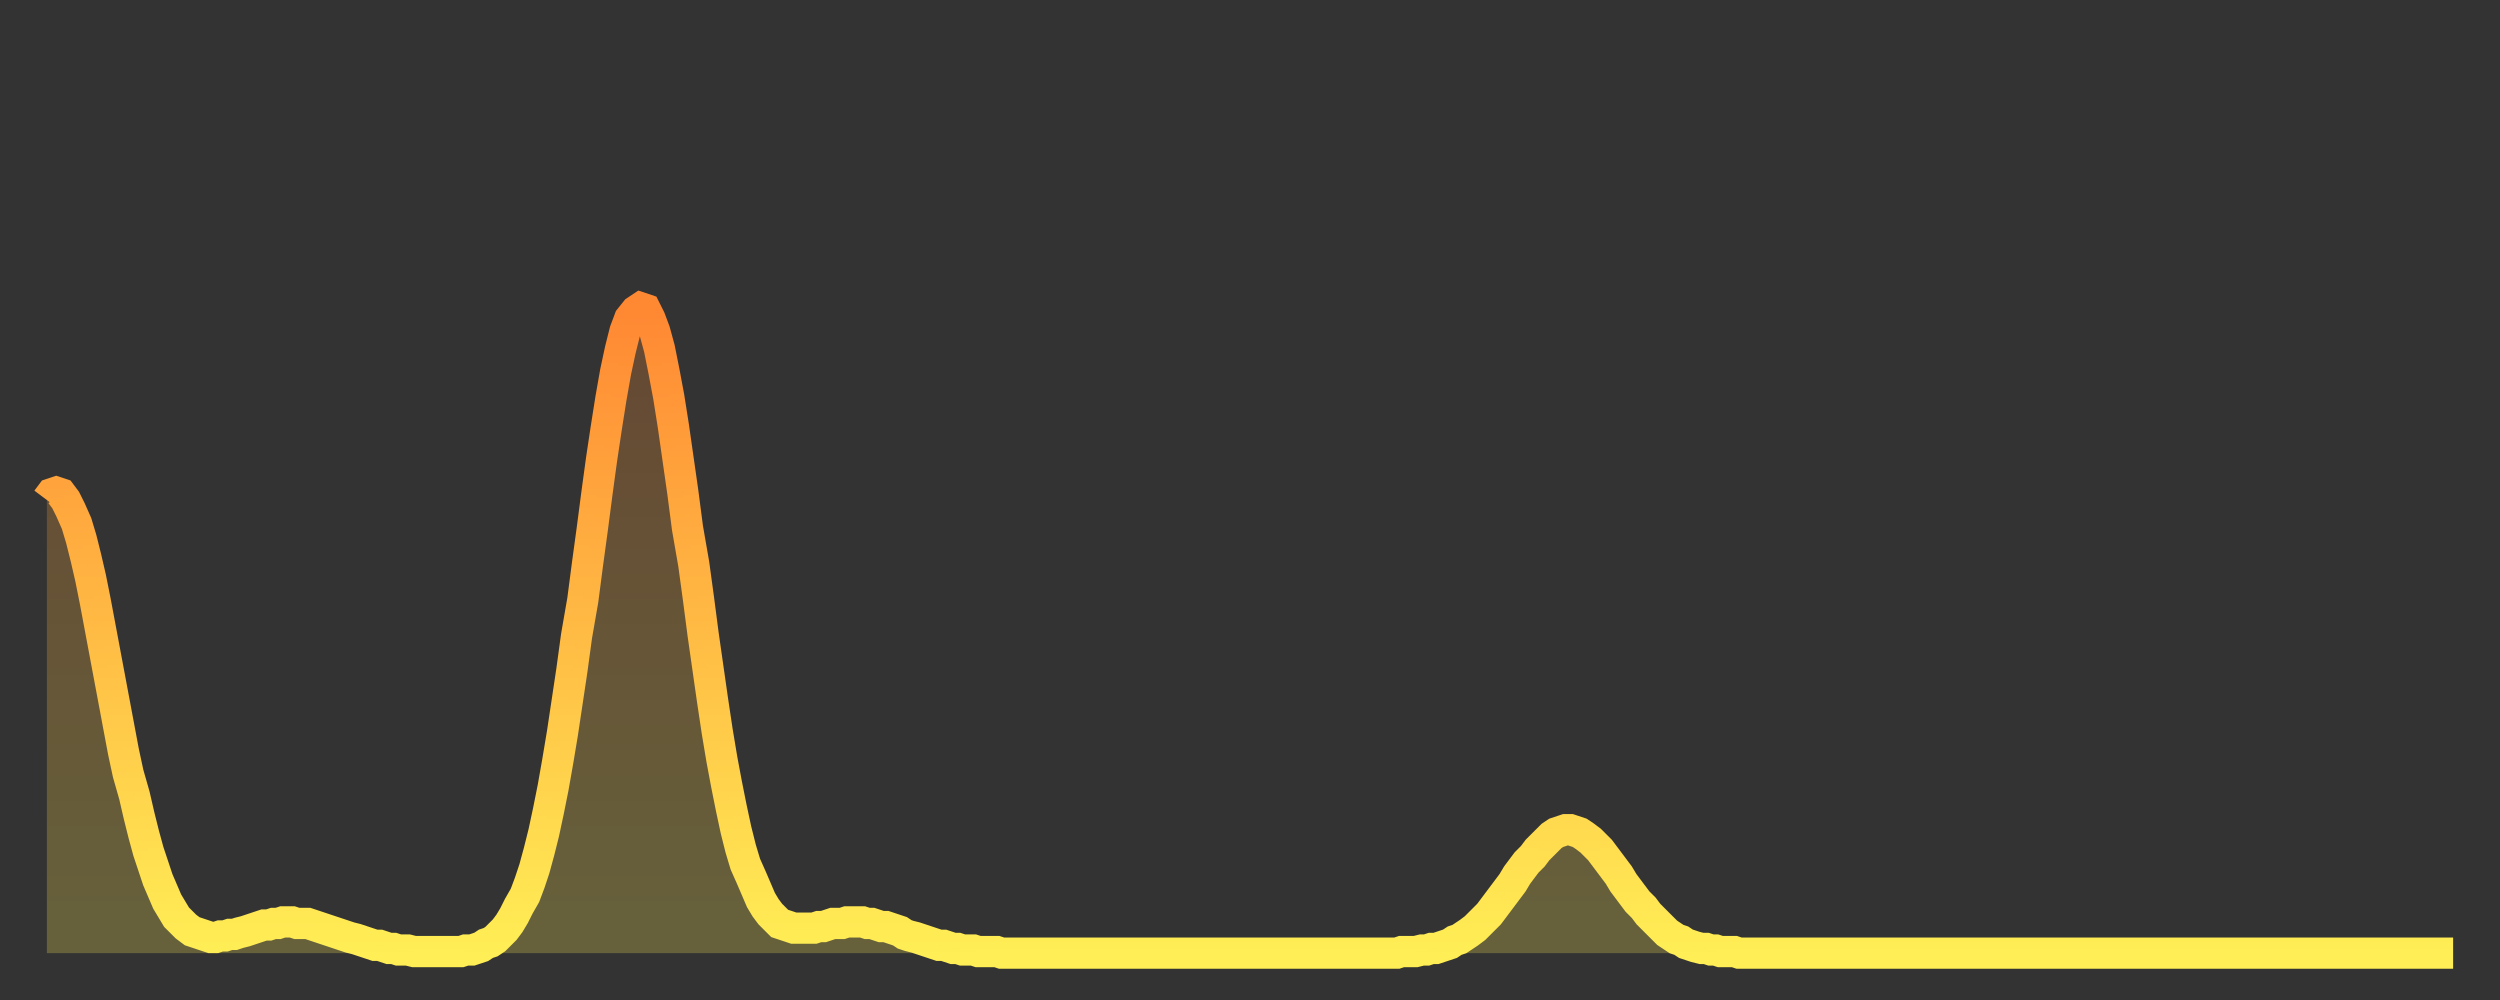 <?xml version="1.0" encoding="utf-8" ?>
<svg baseProfile="full" height="64" version="1.1" width="160" xmlns="http://www.w3.org/2000/svg" xmlns:ev="http://www.w3.org/2001/xml-events" xmlns:xlink="http://www.w3.org/1999/xlink"><rect width="100%" height="100%" fill="#333333" stroke="none"/><defs><linearGradient id="id272360" x1="0" x2="0" y1="0" y2="1"><stop offset="0%" stop-color="#ff8833" /><stop offset="50%" stop-color="#ffbb44" /><stop offset="100%" stop-color="#ffee55" /></linearGradient></defs><g transform="translate(3,3)"><g><path d="M 0.0 29.0 0.3 28.6 0.6 28.5 0.9 28.6 1.2 29.0 1.5 29.6 1.9 30.5 2.2 31.5 2.5 32.7 2.8 34.0 3.1 35.5 3.4 37.1 3.7 38.7 4.0 40.3 4.3 41.9 4.6 43.5 4.9 45.1 5.2 46.5 5.6 47.9 5.9 49.2 6.2 50.4 6.5 51.5 6.8 52.4 7.1 53.3 7.4 54.0 7.7 54.7 8.0 55.2 8.3 55.7 8.6 56.0 8.9 56.3 9.3 56.6 9.6 56.7 9.9 56.8 10.2 56.9 10.5 57.0 10.8 57.0 11.1 56.9 11.4 56.9 11.7 56.8 12.0 56.8 12.3 56.7 12.7 56.6 13.0 56.5 13.3 56.4 13.6 56.3 13.9 56.2 14.2 56.2 14.5 56.1 14.8 56.1 15.1 56.0 15.4 56.0 15.7 56.0 16.0 56.1 16.4 56.1 16.7 56.1 17.0 56.2 17.3 56.3 17.6 56.4 17.9 56.5 18.2 56.6 18.5 56.7 18.8 56.8 19.1 56.9 19.4 57.0 19.8 57.1 20.1 57.2 20.4 57.3 20.7 57.4 21.0 57.5 21.3 57.5 21.6 57.6 21.9 57.7 22.2 57.7 22.5 57.8 22.8 57.8 23.1 57.8 23.5 57.9 23.8 57.9 24.1 57.9 24.4 57.9 24.7 57.9 25.0 57.9 25.3 57.9 25.6 57.9 25.9 57.9 26.2 57.9 26.5 57.9 26.8 57.8 27.2 57.8 27.5 57.7 27.8 57.6 28.1 57.4 28.4 57.3 28.7 57.1 29.0 56.8 29.3 56.5 29.6 56.1 29.9 55.6 30.2 55.0 30.6 54.3 30.9 53.5 31.2 52.6 31.5 51.5 31.8 50.3 32.1 48.9 32.4 47.4 32.7 45.7 33.0 43.9 33.3 41.9 33.6 39.9 33.9 37.7 34.3 35.4 34.6 33.1 34.9 30.9 35.2 28.6 35.5 26.4 35.8 24.4 36.1 22.5 36.4 20.8 36.7 19.4 37.0 18.2 37.3 17.4 37.7 16.9 38.0 16.7 38.3 16.8 38.6 17.4 38.9 18.2 39.2 19.3 39.5 20.8 39.8 22.4 40.1 24.3 40.4 26.4 40.7 28.5 41.0 30.8 41.4 33.1 41.7 35.3 42.0 37.6 42.3 39.7 42.6 41.8 42.9 43.8 43.2 45.6 43.5 47.2 43.8 48.7 44.1 50.1 44.4 51.3 44.7 52.3 45.1 53.2 45.4 53.9 45.7 54.6 46.0 55.1 46.3 55.5 46.6 55.8 46.9 56.1 47.2 56.2 47.5 56.3 47.8 56.4 48.1 56.4 48.5 56.4 48.8 56.4 49.1 56.4 49.4 56.3 49.7 56.3 50.0 56.2 50.3 56.1 50.6 56.1 50.9 56.1 51.2 56.0 51.5 56.0 51.8 56.0 52.2 56.0 52.5 56.1 52.8 56.1 53.1 56.2 53.4 56.3 53.7 56.3 54.0 56.4 54.3 56.5 54.6 56.6 54.9 56.8 55.2 56.9 55.6 57.0 55.9 57.1 56.2 57.2 56.5 57.3 56.8 57.4 57.1 57.5 57.4 57.5 57.7 57.6 58.0 57.7 58.3 57.7 58.6 57.8 58.9 57.8 59.3 57.8 59.6 57.9 59.9 57.9 60.2 57.9 60.5 57.9 60.8 57.9 61.1 58.0 61.4 58.0 61.7 58.0 62.0 58.0 62.3 58.0 62.6 58.0 63.0 58.0 63.3 58.0 63.6 58.0 63.9 58.0 64.2 58.0 64.5 58.0 64.8 58.0 65.1 58.0 65.4 58.0 65.7 58.0 66.0 58.0 66.4 58.0 66.7 58.0 67.0 58.0 67.3 58.0 67.6 58.0 67.9 58.0 68.2 58.0 68.5 58.0 68.8 58.0 69.1 58.0 69.4 58.0 69.7 58.0 70.1 58.0 70.4 58.0 70.7 58.0 71.0 58.0 71.3 58.0 71.6 58.0 71.9 58.0 72.2 58.0 72.5 58.0 72.8 58.0 73.1 58.0 73.5 58.0 73.8 58.0 74.1 58.0 74.4 58.0 74.7 58.0 75.0 58.0 75.3 58.0 75.6 58.0 75.9 58.0 76.2 58.0 76.5 58.0 76.8 58.0 77.2 58.0 77.5 58.0 77.8 58.0 78.1 58.0 78.4 58.0 78.7 58.0 79.0 58.0 79.3 58.0 79.6 58.0 79.9 58.0 80.2 58.0 80.5 58.0 80.9 58.0 81.2 58.0 81.5 58.0 81.8 58.0 82.1 58.0 82.4 58.0 82.7 58.0 83.0 58.0 83.3 58.0 83.6 58.0 83.9 58.0 84.3 58.0 84.6 58.0 84.9 58.0 85.2 58.0 85.5 58.0 85.8 58.0 86.1 58.0 86.4 58.0 86.7 57.9 87.0 57.9 87.3 57.9 87.6 57.9 88.0 57.8 88.3 57.8 88.6 57.7 88.9 57.7 89.2 57.6 89.5 57.5 89.8 57.4 90.1 57.2 90.4 57.1 90.7 56.9 91.0 56.7 91.4 56.4 91.7 56.1 92.0 55.8 92.3 55.5 92.6 55.1 92.9 54.7 93.2 54.3 93.5 53.9 93.8 53.5 94.1 53.0 94.4 52.6 94.7 52.2 95.1 51.8 95.4 51.4 95.7 51.1 96.0 50.8 96.3 50.5 96.6 50.3 96.9 50.2 97.2 50.1 97.5 50.1 97.8 50.2 98.1 50.3 98.4 50.5 98.8 50.8 99.1 51.1 99.4 51.4 99.7 51.8 100.0 52.2 100.3 52.6 100.6 53.0 100.9 53.5 101.2 53.9 101.5 54.3 101.8 54.7 102.2 55.1 102.5 55.5 102.8 55.8 103.1 56.1 103.4 56.4 103.7 56.7 104.0 56.9 104.3 57.1 104.6 57.2 104.9 57.4 105.2 57.5 105.5 57.6 105.9 57.7 106.2 57.7 106.5 57.8 106.8 57.8 107.1 57.9 107.4 57.9 107.7 57.9 108.0 57.9 108.3 58.0 108.6 58.0 108.9 58.0 109.3 58.0 109.6 58.0 109.9 58.0 110.2 58.0 110.5 58.0 110.8 58.0 111.1 58.0 111.4 58.0 111.7 58.0 112.0 58.0 112.3 58.0 112.6 58.0 113.0 58.0 113.3 58.0 113.6 58.0 113.9 58.0 114.2 58.0 114.5 58.0 114.8 58.0 115.1 58.0 115.4 58.0 115.7 58.0 116.0 58.0 116.3 58.0 116.7 58.0 117.0 58.0 117.3 58.0 117.6 58.0 117.9 58.0 118.2 58.0 118.5 58.0 118.8 58.0 119.1 58.0 119.4 58.0 119.7 58.0 120.1 58.0 120.4 58.0 120.7 58.0 121.0 58.0 121.3 58.0 121.6 58.0 121.9 58.0 122.2 58.0 122.5 58.0 122.8 58.0 123.1 58.0 123.4 58.0 123.8 58.0 124.1 58.0 124.4 58.0 124.7 58.0 125.0 58.0 125.3 58.0 125.6 58.0 125.9 58.0 126.2 58.0 126.5 58.0 126.8 58.0 127.2 58.0 127.5 58.0 127.8 58.0 128.1 58.0 128.4 58.0 128.7 58.0 129.0 58.0 129.3 58.0 129.6 58.0 129.9 58.0 130.2 58.0 130.5 58.0 130.9 58.0 131.2 58.0 131.5 58.0 131.8 58.0 132.1 58.0 132.4 58.0 132.7 58.0 133.0 58.0 133.3 58.0 133.6 58.0 133.9 58.0 134.2 58.0 134.6 58.0 134.9 58.0 135.2 58.0 135.5 58.0 135.8 58.0 136.1 58.0 136.4 58.0 136.7 58.0 137.0 58.0 137.3 58.0 137.6 58.0 138.0 58.0 138.3 58.0 138.6 58.0 138.9 58.0 139.2 58.0 139.5 58.0 139.8 58.0 140.1 58.0 140.4 58.0 140.7 58.0 141.0 58.0 141.3 58.0 141.7 58.0 142.0 58.0 142.3 58.0 142.6 58.0 142.9 58.0 143.2 58.0 143.5 58.0 143.8 58.0 144.1 58.0 144.4 58.0 144.7 58.0 145.1 58.0 145.4 58.0 145.7 58.0 146.0 58.0 146.3 58.0 146.6 58.0 146.9 58.0 147.2 58.0 147.5 58.0 147.8 58.0 148.1 58.0 148.4 58.0 148.8 58.0 149.1 58.0 149.4 58.0 149.7 58.0 150.0 58.0 150.3 58.0 150.6 58.0 150.9 58.0 151.2 58.0 151.5 58.0 151.8 58.0 152.1 58.0 152.5 58.0 152.8 58.0 153.1 58.0 153.4 58.0 153.7 58.0 154.0 58.0" fill="none" id="graph-curve" opacity="1" stroke="url(#id272360)" stroke-width="2" /><path d="M 0 58 L 0.0 29.0 0.3 28.6 0.6 28.5 0.9 28.6 1.2 29.0 1.5 29.6 1.9 30.5 2.2 31.5 2.5 32.7 2.8 34.0 3.1 35.5 3.4 37.1 3.7 38.7 4.0 40.3 4.3 41.9 4.6 43.5 4.9 45.1 5.2 46.5 5.6 47.9 5.9 49.2 6.2 50.4 6.5 51.5 6.8 52.4 7.1 53.3 7.4 54.0 7.7 54.7 8.0 55.2 8.3 55.7 8.6 56.0 8.9 56.3 9.3 56.6 9.6 56.7 9.9 56.8 10.2 56.9 10.5 57.0 10.8 57.0 11.1 56.9 11.4 56.9 11.7 56.8 12.0 56.8 12.3 56.7 12.7 56.6 13.0 56.5 13.3 56.4 13.6 56.3 13.9 56.2 14.2 56.2 14.5 56.1 14.8 56.1 15.1 56.0 15.4 56.0 15.7 56.0 16.0 56.1 16.4 56.1 16.7 56.1 17.0 56.2 17.3 56.3 17.6 56.4 17.9 56.5 18.2 56.6 18.5 56.7 18.8 56.8 19.1 56.9 19.4 57.0 19.8 57.1 20.1 57.2 20.4 57.3 20.7 57.4 21.0 57.5 21.3 57.5 21.6 57.6 21.9 57.7 22.2 57.7 22.5 57.8 22.8 57.8 23.1 57.8 23.5 57.9 23.8 57.9 24.1 57.9 24.4 57.9 24.7 57.9 25.0 57.9 25.3 57.9 25.6 57.9 25.9 57.9 26.2 57.9 26.5 57.9 26.8 57.8 27.2 57.8 27.5 57.7 27.8 57.6 28.1 57.4 28.4 57.3 28.7 57.1 29.0 56.8 29.3 56.5 29.6 56.1 29.9 55.6 30.2 55.0 30.6 54.3 30.9 53.5 31.2 52.6 31.5 51.5 31.8 50.3 32.1 48.9 32.4 47.4 32.7 45.7 33.0 43.9 33.3 41.9 33.6 39.9 33.9 37.7 34.3 35.4 34.6 33.1 34.9 30.9 35.2 28.6 35.5 26.4 35.8 24.4 36.1 22.5 36.4 20.8 36.7 19.4 37.0 18.2 37.3 17.4 37.7 16.9 38.0 16.7 38.3 16.8 38.6 17.4 38.9 18.2 39.2 19.3 39.5 20.8 39.8 22.4 40.1 24.3 40.4 26.4 40.7 28.5 41.0 30.8 41.4 33.1 41.7 35.3 42.0 37.6 42.3 39.7 42.6 41.8 42.9 43.8 43.2 45.6 43.5 47.2 43.8 48.7 44.1 50.1 44.4 51.3 44.7 52.3 45.1 53.2 45.4 53.9 45.7 54.6 46.0 55.1 46.3 55.5 46.6 55.8 46.9 56.1 47.2 56.2 47.5 56.3 47.8 56.4 48.1 56.4 48.5 56.4 48.8 56.4 49.1 56.4 49.4 56.3 49.7 56.3 50.0 56.2 50.3 56.1 50.6 56.1 50.9 56.1 51.2 56.0 51.5 56.0 51.8 56.0 52.2 56.0 52.5 56.1 52.8 56.1 53.1 56.2 53.4 56.3 53.7 56.3 54.0 56.4 54.3 56.5 54.6 56.6 54.9 56.8 55.2 56.9 55.6 57.0 55.9 57.1 56.2 57.2 56.5 57.3 56.8 57.4 57.1 57.5 57.4 57.5 57.7 57.6 58.0 57.7 58.3 57.7 58.6 57.8 58.9 57.8 59.3 57.8 59.6 57.9 59.9 57.9 60.2 57.9 60.5 57.9 60.8 57.9 61.1 58.0 61.4 58.0 61.7 58.0 62.0 58.0 62.3 58.0 62.6 58.0 63.0 58.0 63.3 58.0 63.6 58.0 63.9 58.0 64.2 58.0 64.5 58.0 64.8 58.0 65.1 58.0 65.4 58.0 65.7 58.0 66.0 58.0 66.4 58.0 66.7 58.0 67.0 58.0 67.3 58.0 67.6 58.0 67.9 58.0 68.2 58.0 68.5 58.0 68.8 58.0 69.1 58.0 69.4 58.0 69.7 58.0 70.1 58.0 70.4 58.0 70.7 58.0 71.0 58.0 71.3 58.0 71.6 58.0 71.9 58.0 72.2 58.0 72.5 58.0 72.8 58.0 73.1 58.0 73.5 58.0 73.8 58.0 74.1 58.0 74.4 58.0 74.7 58.0 75.0 58.0 75.3 58.0 75.6 58.0 75.9 58.0 76.2 58.0 76.5 58.0 76.8 58.0 77.2 58.0 77.5 58.0 77.8 58.0 78.1 58.0 78.4 58.0 78.7 58.0 79.0 58.0 79.3 58.0 79.6 58.0 79.9 58.0 80.2 58.0 80.5 58.0 80.9 58.0 81.2 58.0 81.5 58.0 81.8 58.0 82.1 58.0 82.4 58.0 82.7 58.0 83.0 58.0 83.3 58.0 83.6 58.0 83.9 58.0 84.3 58.0 84.6 58.0 84.9 58.0 85.2 58.0 85.5 58.0 85.8 58.0 86.1 58.0 86.4 58.0 86.7 57.9 87.0 57.9 87.3 57.9 87.6 57.9 88.0 57.8 88.3 57.8 88.6 57.7 88.9 57.7 89.2 57.6 89.5 57.5 89.8 57.4 90.1 57.2 90.4 57.1 90.7 56.9 91.0 56.7 91.4 56.4 91.7 56.1 92.0 55.8 92.3 55.5 92.6 55.1 92.9 54.7 93.2 54.3 93.5 53.9 93.8 53.5 94.1 53.0 94.4 52.6 94.7 52.2 95.1 51.8 95.4 51.4 95.7 51.1 96.0 50.8 96.3 50.5 96.6 50.3 96.9 50.2 97.2 50.1 97.5 50.1 97.8 50.2 98.1 50.3 98.4 50.5 98.8 50.8 99.1 51.1 99.4 51.4 99.7 51.8 100.0 52.2 100.3 52.6 100.6 53.0 100.9 53.5 101.2 53.9 101.5 54.3 101.8 54.7 102.2 55.1 102.5 55.5 102.8 55.8 103.1 56.1 103.4 56.4 103.7 56.7 104.0 56.9 104.3 57.1 104.6 57.2 104.9 57.4 105.2 57.5 105.5 57.6 105.9 57.7 106.2 57.7 106.5 57.8 106.8 57.8 107.1 57.9 107.4 57.9 107.7 57.9 108.0 57.9 108.3 58.0 108.6 58.0 108.9 58.0 109.3 58.0 109.6 58.0 109.9 58.0 110.2 58.0 110.5 58.0 110.8 58.0 111.1 58.0 111.4 58.0 111.7 58.0 112.0 58.0 112.3 58.0 112.6 58.0 113.0 58.0 113.3 58.0 113.6 58.0 113.9 58.0 114.2 58.0 114.5 58.0 114.8 58.0 115.1 58.0 115.4 58.0 115.7 58.0 116.0 58.0 116.3 58.0 116.7 58.0 117.0 58.0 117.3 58.0 117.6 58.0 117.9 58.0 118.2 58.0 118.5 58.0 118.8 58.0 119.1 58.0 119.4 58.0 119.7 58.0 120.1 58.0 120.4 58.0 120.7 58.0 121.0 58.0 121.3 58.0 121.6 58.0 121.9 58.0 122.2 58.0 122.5 58.0 122.8 58.0 123.1 58.0 123.4 58.0 123.8 58.0 124.1 58.0 124.4 58.0 124.7 58.0 125.0 58.0 125.3 58.0 125.6 58.0 125.9 58.0 126.2 58.0 126.5 58.0 126.8 58.0 127.2 58.0 127.5 58.0 127.8 58.0 128.1 58.0 128.4 58.0 128.7 58.0 129.0 58.0 129.3 58.0 129.6 58.0 129.9 58.0 130.2 58.0 130.5 58.0 130.9 58.0 131.2 58.0 131.5 58.0 131.8 58.0 132.1 58.0 132.4 58.0 132.7 58.0 133.0 58.0 133.3 58.0 133.6 58.0 133.9 58.0 134.2 58.0 134.6 58.0 134.9 58.0 135.2 58.0 135.5 58.0 135.8 58.0 136.1 58.0 136.4 58.0 136.7 58.0 137.0 58.0 137.3 58.0 137.6 58.0 138.0 58.0 138.3 58.0 138.6 58.0 138.9 58.0 139.2 58.0 139.5 58.0 139.8 58.0 140.1 58.0 140.4 58.0 140.7 58.0 141.0 58.0 141.3 58.0 141.7 58.0 142.0 58.0 142.3 58.0 142.6 58.0 142.9 58.0 143.2 58.0 143.5 58.0 143.8 58.0 144.1 58.0 144.4 58.0 144.7 58.0 145.1 58.0 145.4 58.0 145.7 58.0 146.0 58.0 146.3 58.0 146.6 58.0 146.9 58.0 147.2 58.0 147.5 58.0 147.8 58.0 148.1 58.0 148.4 58.0 148.8 58.0 149.1 58.0 149.4 58.0 149.7 58.0 150.0 58.0 150.3 58.0 150.6 58.0 150.9 58.0 151.2 58.0 151.5 58.0 151.8 58.0 152.1 58.0 152.5 58.0 152.8 58.0 153.1 58.0 153.4 58.0 153.7 58.0 154.0 58.0 154 58" fill="url(#id272360)" fill-opacity=".25" id="graph-shadow" /></g></g></svg>